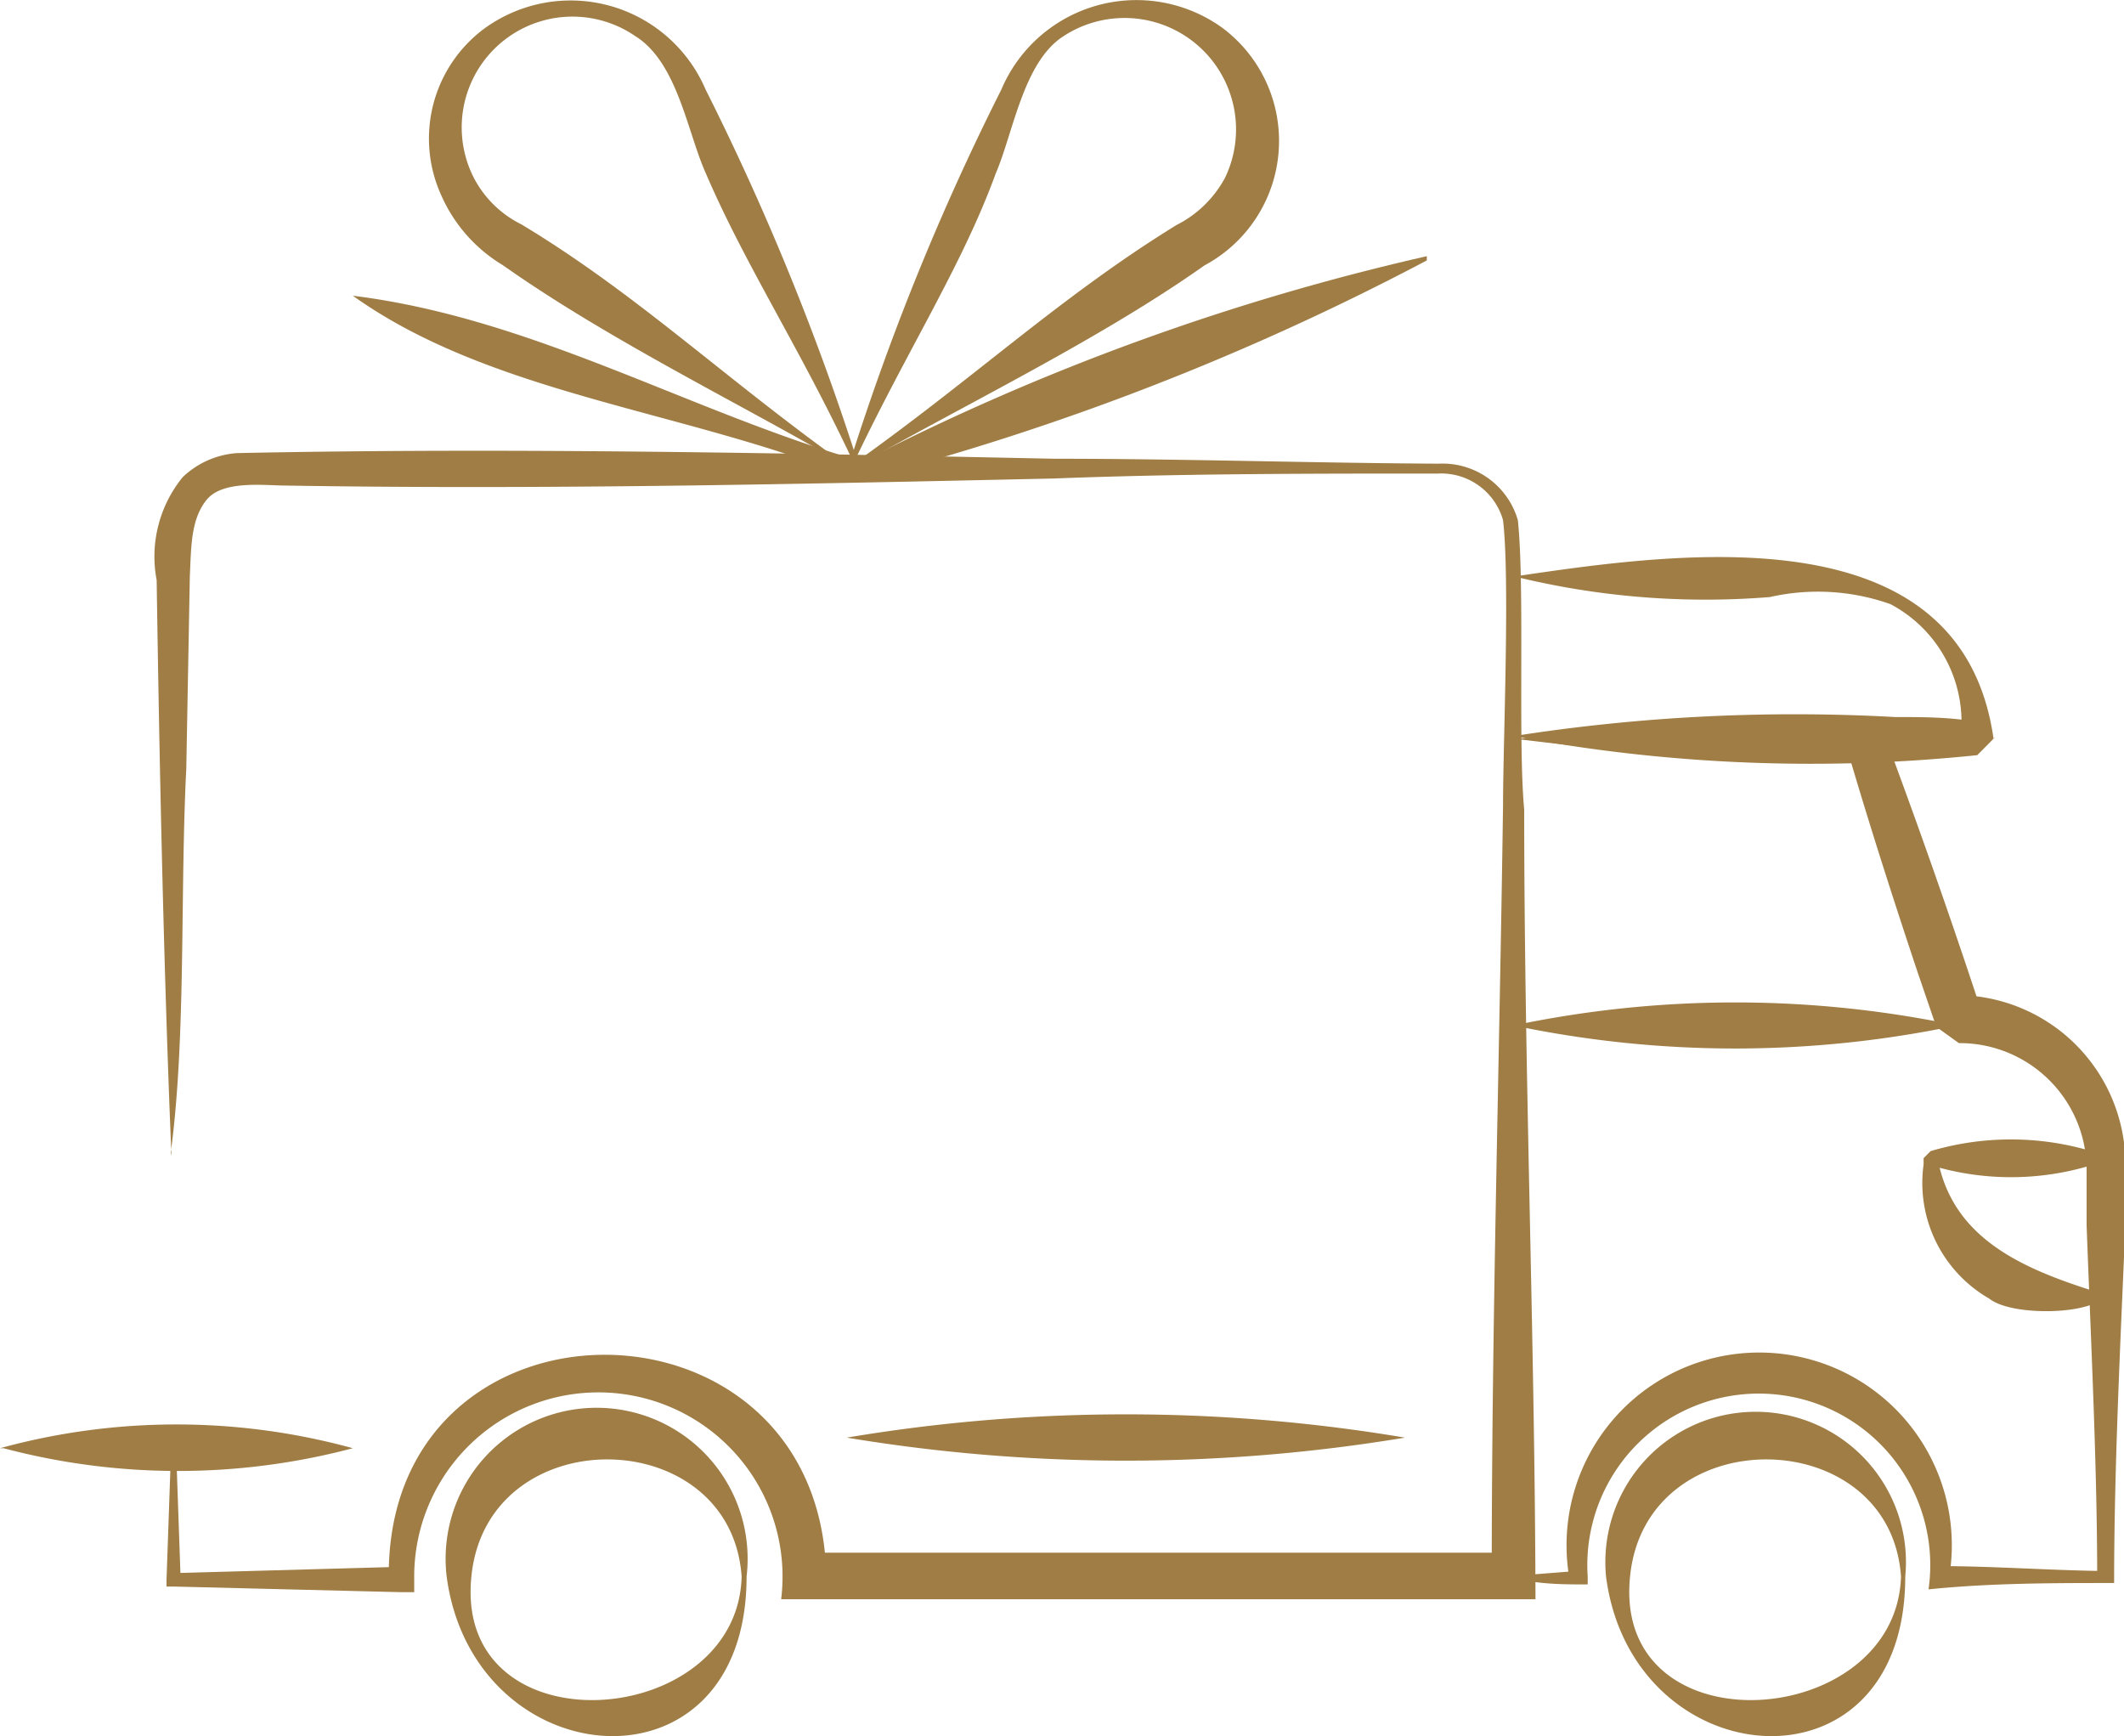 <svg xmlns="http://www.w3.org/2000/svg" viewBox="0 0 30.1 24.6"><defs><style>.cls-1{fill:#9f7d45;}</style></defs><title>Asset 9</title><g id="Layer_2" data-name="Layer 2"><g id="Layer_1-2" data-name="Layer 1"><path class="cls-1" d="M2.43,16.38c-.11-2.62-.17-5.52-.21-8.16a1.78,1.78,0,0,1,.37-1.46,1.24,1.24,0,0,1,.77-.34c3.86-.08,7.72,0,11.58.08,1.82,0,3.63.06,5.45.07a1.11,1.11,0,0,1,1.12.8c.1.93,0,3.14.09,4.1,0,3.73.15,7.46.16,11.19h-.31c-3.46,0-6.92,0-10.38,0a2.61,2.61,0,1,0-5.2-.29v.19H5.69l-3.23-.08h-.1v-.1l.07-2h.06l.07,2-.1-.09,3.23-.09-.18.18c-.07-4.25,6.17-4.24,6.2,0L11.39,22c3.36,0,6.71,0,10.06,0l-.31.31c0-3.63.11-7.26.16-10.89,0-.89.1-3.2,0-4.05a.91.91,0,0,0-.92-.66c-1.82,0-3.63,0-5.45.07-3.63.08-7.25.16-10.88.1-.3,0-.89-.08-1.12.2s-.22.68-.24,1.09l-.05,2.72c-.09,1.77,0,3.8-.22,5.44"/><path class="cls-1" d="M0,20.52a9.45,9.45,0,0,1,5,0,9.66,9.66,0,0,1-4.95,0"/><path class="cls-1" d="M21.45,22.33l.89-.07-.1.1a2.73,2.73,0,1,1,5.38,0l-.17-.17c.79,0,1.58.06,2.37.07l-.1.1c0-1.6-.09-3.38-.15-5l0-.83a1.8,1.8,0,0,0-1.81-1.75l-.32-.23h0v0l-.27-.79c-.35-1.05-.69-2.11-1-3.17l.26.19a39.46,39.46,0,0,1-4.94-.31c1.71-.14,3.43-.22,5.14-.26.51,1.36,1,2.75,1.45,4.12,0,0,0,0,0,0l-.32-.23a2.4,2.4,0,0,1,2.36,2.42l0,.83c-.07,1.65-.16,3.45-.16,5.08-.87,0-1.75,0-2.63.09a2.43,2.43,0,1,0-4.83-.18v.11c-.33,0-.66,0-1-.08Z"/><path class="cls-1" d="M21.45,8.17c2.36-.35,6.34-.92,6.8,2.29h0c-.1.1.24-.23-.23.24a22.82,22.82,0,0,1-6.57-.27,25.81,25.81,0,0,1,5.41-.27c.39,0,.78,0,1.16.07l-.23.23V10.4a1.89,1.89,0,0,0-1-1.84,3.08,3.08,0,0,0-1.71-.1,11.33,11.33,0,0,1-3.61-.29"/><path class="cls-1" d="M29.82,16.45a3.91,3.91,0,0,1-2.46.06c-.09.09.12-.12.1-.09h0c.22,1.18,1.29,1.59,2.36,1.92-.08.28-1.29.33-1.63.06a1.89,1.89,0,0,1-.93-1.9v-.09l.1-.1a4,4,0,0,1,2.46.06Z"/><path class="cls-1" d="M21.45,14.53a15.27,15.27,0,0,1,6.28,0,15.27,15.27,0,0,1-6.28,0"/><path class="cls-1" d="M12,20.37a23.87,23.87,0,0,1,7.91,0,24.14,24.14,0,0,1-7.91,0"/><path class="cls-1" d="M12.14,6.65C11.38,5,10.57,3.78,10,2.45c-.26-.58-.4-1.57-1-1.94a1.57,1.57,0,0,0-2.29,2,1.52,1.52,0,0,0,.68.67c1.66,1,2.87,2.18,4.67,3.46m0,0C10.75,5.85,8.7,4.87,7.13,3.76a2.18,2.18,0,0,1-.88-1A1.94,1.94,0,0,1,6.87.4,2.08,2.08,0,0,1,10,1.27a36.52,36.52,0,0,1,2.2,5.42"/><path class="cls-1" d="M12,6.69a35.37,35.37,0,0,1,2.19-5.42A2.08,2.08,0,0,1,17.33.4a2,2,0,0,1-.26,3.36C15.5,4.87,13.45,5.84,12,6.69m0-.05c1.8-1.27,3-2.42,4.67-3.45a1.6,1.6,0,0,0,.69-.67,1.58,1.58,0,0,0-2.3-2c-.56.37-.7,1.36-.95,1.94C13.63,3.78,12.83,5,12.06,6.64"/><path class="cls-1" d="M5,4.19c2.57.32,4.78,1.65,7.22,2.35a34,34,0,0,1,8-2.91l0,.06a37.06,37.06,0,0,1-8.06,3.12C9.84,5.83,7,5.62,5,4.19"/><path class="cls-1" d="M10.58,22.34c0,3.18-3.87,2.84-4.25,0a2.14,2.14,0,1,1,4.25,0m-.07,0c-.15-2.19-3.61-2.24-3.83,0-.25,2.47,3.77,2.19,3.83,0"/><path class="cls-1" d="M27,22.34c0,3.18-3.87,2.84-4.24,0a2.13,2.13,0,1,1,4.24,0m-.06,0c-.15-2.19-3.62-2.24-3.84,0-.25,2.47,3.77,2.19,3.84,0"/></g></g></svg>